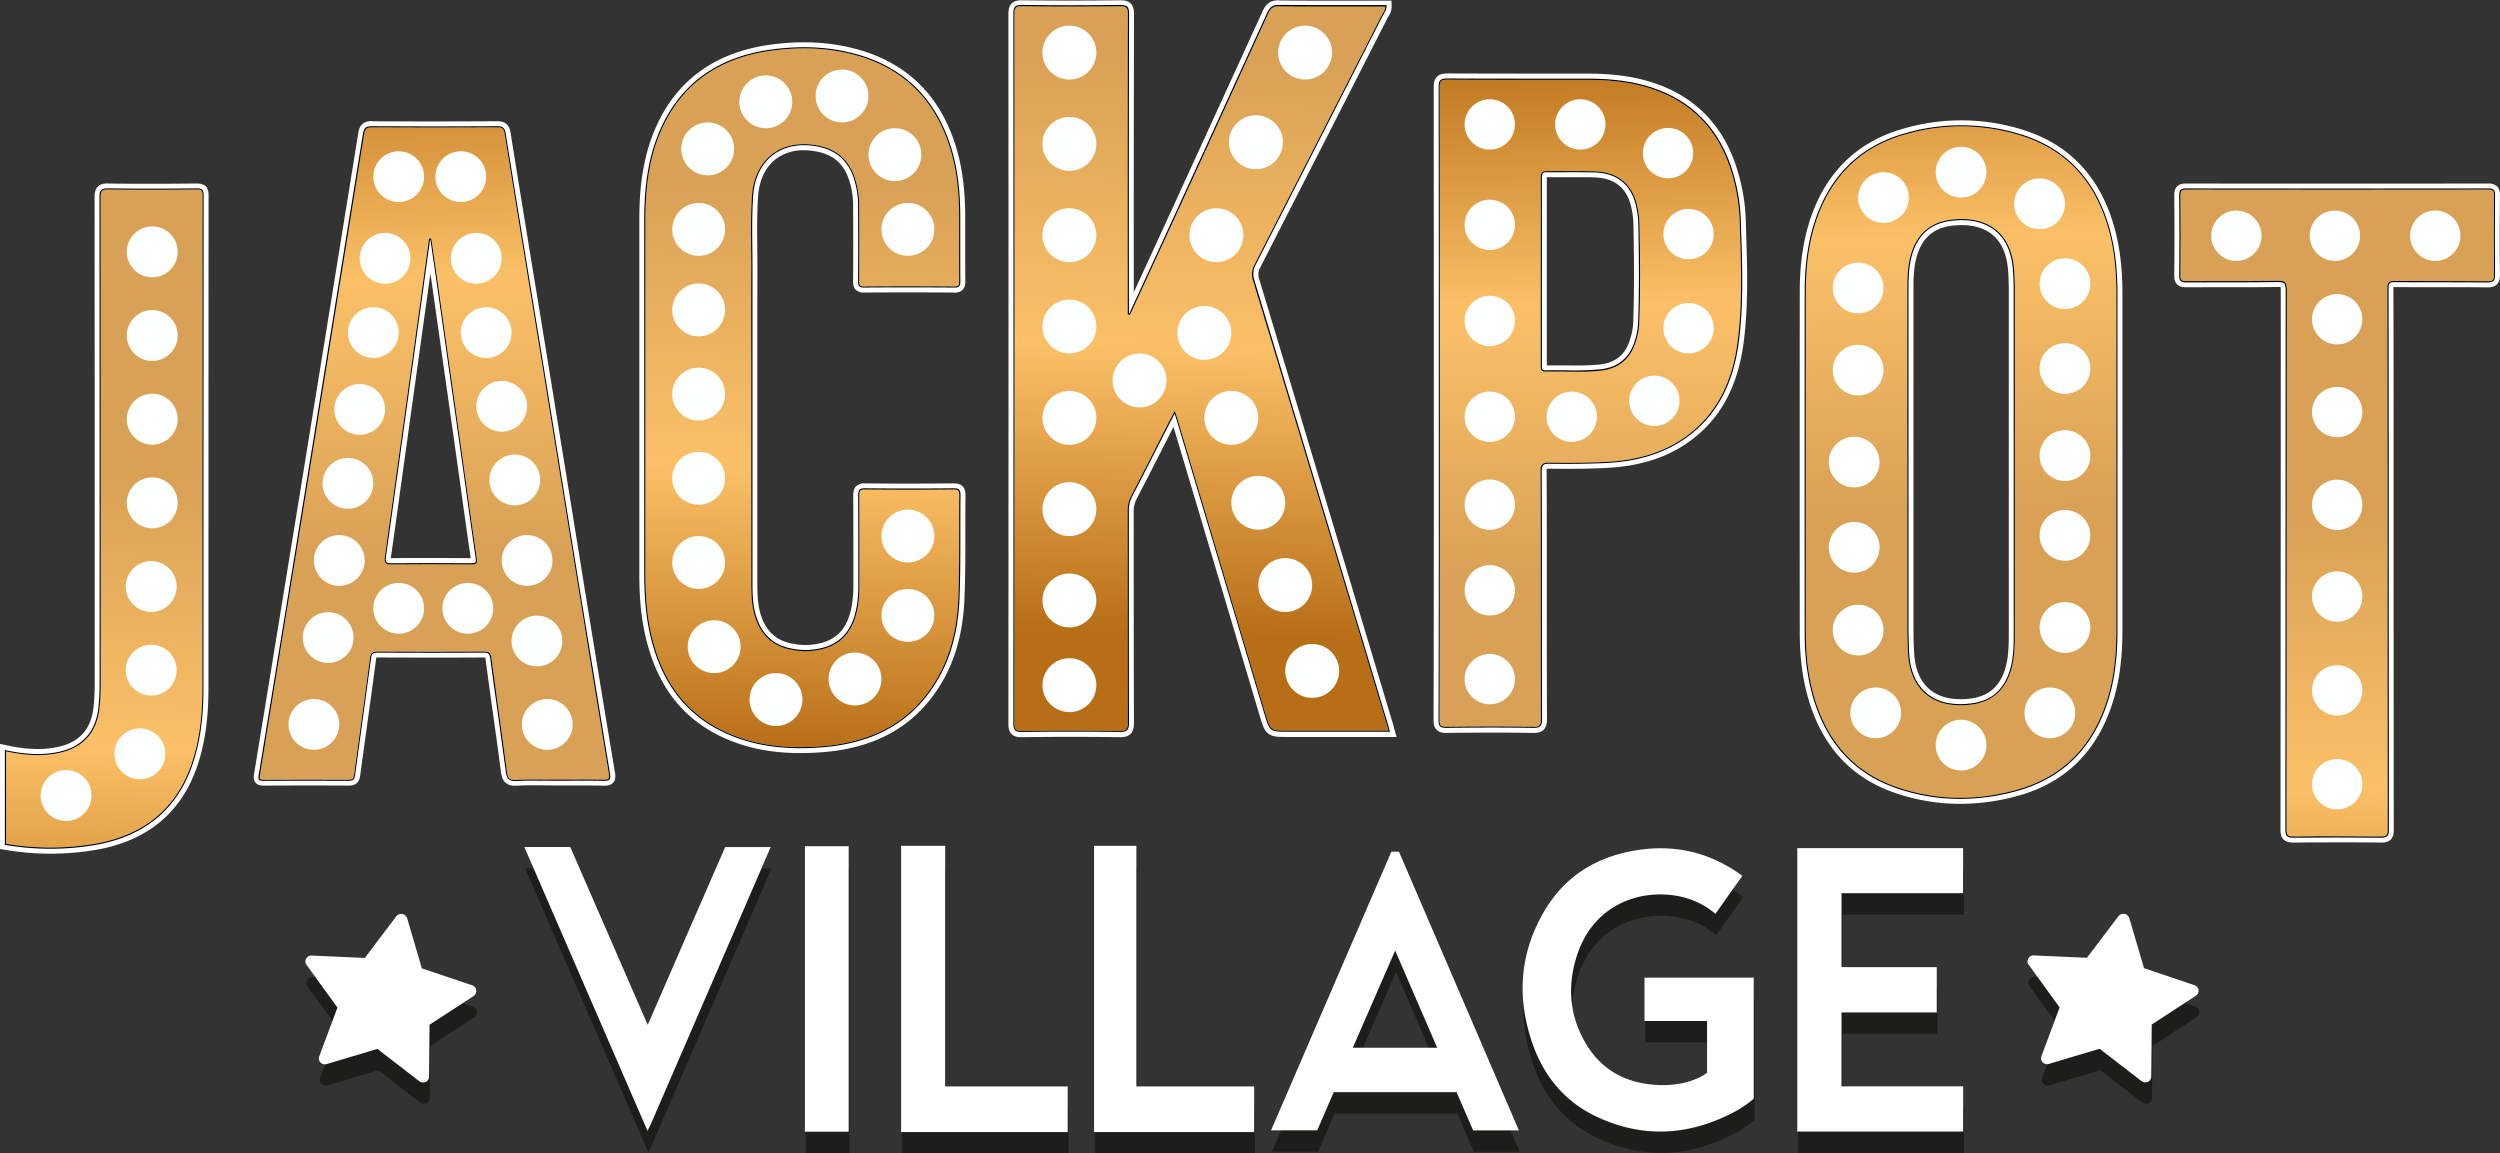 <svg id="Layer_1" data-name="Layer 1" xmlns="http://www.w3.org/2000/svg" xmlns:xlink="http://www.w3.org/1999/xlink" viewBox="0 0 1646.04 759.45"><rect x="0" y="0" width="1646.04" height="759.45" fill="#333333" stroke="none"/><defs><style>.cls-1{fill:url(#Безымянный_градиент);}.cls-2{fill:#fff;}.cls-3{fill:#fdffff;}.cls-4{fill:#1d1d1b;}.cls-5{fill:url(#Безымянный_градиент_4);}.cls-6{fill:url(#Безымянный_градиент_5);}.cls-7{fill:url(#Безымянный_градиент_3);}.cls-8{fill:url(#Безымянный_градиент_6);}.cls-9{fill:url(#Безымянный_градиент_2);}.cls-10{fill:url(#Безымянный_градиент_7);}</style><linearGradient id="Безымянный_градиент" x1="-383.14" y1="-400.38" x2="-374.27" y2="-763.82" gradientUnits="userSpaceOnUse"><stop offset="0" stop-color="#b76e16"/><stop offset="0.5" stop-color="#fbc067"/><stop offset="1" stop-color="#d9a156"/></linearGradient><linearGradient id="Безымянный_градиент_4" x1="-568.45" y1="2876.77" x2="-559.68" y2="2517.04" gradientTransform="matrix(1, 0, 0, -1, 395.2, 1804.97)" xlink:href="#Безымянный_градиент"/><linearGradient id="Безымянный_градиент_5" x1="75.59" y1="-579.63" x2="84.73" y2="-954.26" xlink:href="#Безымянный_градиент"/><linearGradient id="Безымянный_градиент_3" x1="340.28" y1="-655.69" x2="349.59" y2="-1037.48" xlink:href="#Безымянный_градиент"/><linearGradient id="Безымянный_градиент_6" x1="197.68" y1="2857.74" x2="206.38" y2="2500.89" gradientTransform="matrix(1, 0, 0, -1, 395.2, 1804.97)" xlink:href="#Безымянный_градиент"/><linearGradient id="Безымянный_градиент_2" x1="441.14" y1="2903.87" x2="449.9" y2="2544.32" gradientTransform="matrix(1, 0, 0, -1, 395.2, 1804.97)" xlink:href="#Безымянный_градиент"/><linearGradient id="Безымянный_градиент_7" x1="1078.73" y1="-377.98" x2="1087.43" y2="-734.73" xlink:href="#Безымянный_градиент"/></defs><path class="cls-1" d="M-413.6-515.38a178.38,178.38,0,0,1-29.6-2.49l-1.66-.28v-65l2.42.53a95.85,95.85,0,0,0,20.35,2.41,65.68,65.68,0,0,0,12.89-1.23c15.67-3.09,24.4-12.8,25.95-28.84.47-5,.72-10,.72-14.73,0-104.2,0-212.06-.08-320.6,0-2.05.19-4.13,1.57-5.5s3.34-1.5,5.29-1.5h.25c9,.12,18.12.17,27.82.17s19.63,0,30.38-.17c4.83,0,5.77,2.16,5.77,5.88-.09,110.48-.12,219.64-.08,324.45,0,19.8-2.28,35.77-7.16,50.26-10.07,29.92-31.72,48.1-64.36,54A178.46,178.46,0,0,1-413.6-515.38Z" transform="translate(446.86 1075.41)"/><path class="cls-2" d="M-375.75-950.64h.23c8.94.11,18.18.17,27.84.17s19.75-.06,30.4-.17c3.28,0,3.75.83,3.75,3.88-.09,107.76-.12,216.93-.08,324.45,0,19.57-2.24,35.34-7.05,49.62-9.82,29.17-30.95,46.91-62.82,52.7a175.5,175.5,0,0,1-30.13,2.61,175.51,175.51,0,0,1-29.25-2.46V-580.7a97.85,97.85,0,0,0,20.77,2.46,67.75,67.75,0,0,0,13.28-1.27c16.64-3.28,25.91-13.57,27.55-30.61.48-5,.73-10,.73-14.92,0-106.49,0-214.35-.08-320.6,0-2.17.29-3.39,1-4.07s1.79-.93,3.88-.93m0-4c-2.26,0-4.83.25-6.69,2.08s-2.17,4.56-2.17,6.92c.09,108.77.12,216.64.08,320.6,0,4.71-.24,9.6-.71,14.54-1.47,15.27-9.44,24.13-24.35,27.06a63.17,63.17,0,0,1-12.5,1.2A93.16,93.16,0,0,1-442-584.61l-4.85-1v69.2l3.33.56a180.09,180.09,0,0,0,29.92,2.52A180.15,180.15,0,0,0-382.8-516c33.43-6.07,55.6-24.7,65.93-55.36,4.95-14.71,7.26-30.88,7.26-50.9,0-105,0-214.13.08-324.45,0-3.67-.88-7.88-7.75-7.88-10.78.12-20.71.17-30.4.17s-18.78,0-27.79-.17Z" transform="translate(446.86 1075.41)"/><path d="M-312.78-946.76c0-3.26-.63-4.63-4.5-4.63-21.3.23-40.35.23-58.23,0-2.07,0-3.65.17-4.64,1.14s-1.21,2.19-1.21,4.61c.09,106.25.12,214.11.08,320.6,0,4.85-.25,9.85-.72,14.85-1.61,16.66-10.68,26.74-27,30-10.22,2-21.08,1.61-34.2-1.29l-.45-.1v62.42l.31.05a175.67,175.67,0,0,0,29.7,2.53,176.1,176.1,0,0,0,30.26-2.62c32.15-5.85,53.48-23.75,63.39-53.21,4.84-14.35,7.09-30.2,7.09-49.85C-312.9-729.83-312.87-839-312.78-946.76ZM-442.86-519.84V-580.7c13,2.83,23.84,3.21,34.05,1.19,16.64-3.28,25.91-13.57,27.55-30.61.48-5,.73-10,.73-14.92,0-106.49,0-214.35-.08-320.6,0-2.17.29-3.39,1-4.07s1.87-.95,4.11-.93c17.89.23,36.94.23,58.24,0,3.28,0,3.75.83,3.75,3.88-.09,107.76-.12,216.93-.08,324.45,0,19.57-2.24,35.34-7.05,49.62-9.82,29.17-30.95,46.91-62.82,52.7A175.13,175.13,0,0,1-442.86-519.84Z" transform="translate(446.86 1075.41)"/><circle class="cls-3" cx="100.23" cy="165.82" r="16.76"/><circle class="cls-3" cx="100.23" cy="220.91" r="16.76"/><circle class="cls-3" cx="100.23" cy="276" r="16.76"/><circle class="cls-3" cx="100.23" cy="331.08" r="16.76"/><circle class="cls-3" cx="99.56" cy="386.17" r="16.76"/><circle class="cls-3" cx="99.56" cy="441.26" r="16.76"/><circle class="cls-3" cx="92.08" cy="496.35" r="16.76"/><circle class="cls-3" cx="43.51" cy="523.8" r="16.76"/><path class="cls-4" d="M708.35-417.64v79.7a71.71,71.71,0,0,1-14.69,9.69c-29.26,14.84-59,16.21-88.85,2.11-21.19-10-35.09-27.17-42.53-49.29-10.12-30.06-7.82-59.27,8.56-86.65,13.21-22.07,33.21-34.61,58.26-39.1,24.64-4.41,47.57,0,68.47,14.16.84.58,1.68,1.19,2.51,1.78l.76.57-17.72,25a51.87,51.87,0,0,0-17.66-9.89c-24.72-8.09-61.77-.35-73.76,38.13-6.38,20.5-4.42,40.43,7.09,58.76,10,15.85,24.83,23.87,43.24,25.47,10.2.89,20.15-.08,29.61-4.31a25.21,25.21,0,0,0,6.05-3.6v-34H636.43v-28.53Z" transform="translate(446.86 1075.41)"/><polygon class="cls-4" points="1293.11 729.35 1293.11 759.11 1183.9 759.11 1183.9 572.51 1293.07 572.51 1293.07 602.16 1213.01 602.16 1213.01 650.85 1275.72 650.85 1275.72 680.68 1213 680.68 1213 729.35 1293.11 729.35"/><path class="cls-4" d="M474.76-500.59h-5q-39.62,91.74-79.2,183.5H421l10.87-25.15H512.7l10.9,25.18h30.14ZM444.37-371.48l27.91-64,27.66,64Z" transform="translate(446.86 1075.41)"/><path class="cls-4" d="M61.11-503.62Q21.81-412.7-17.41-322.1L-20-316.74c-26.21-60.39-54.78-126.19-81.1-186.9h30.23l51,117.13c17-39.24,34-78.11,51-117.08Z" transform="translate(446.86 1075.41)"/><polygon class="cls-4" points="703.51 729.4 703.51 759.45 593.86 759.45 593.86 571 622.86 571 622.86 729.4 703.51 729.4"/><rect class="cls-4" x="530.5" y="571.24" width="28.81" height="187.96"/><polygon class="cls-4" points="826.29 729.4 826.29 759.45 720.87 759.45 720.87 571 748.76 571 748.76 729.4 826.29 729.4"/><path class="cls-4" d="M-135.36-412.55l-33.2-11.2-9.71-33.08a4.24,4.24,0,0,0-3.15-2.7,4.15,4.15,0,0,0-3.94,1.47l-20.78,27.44-35-1.55a3.83,3.83,0,0,0-3.62,2.06,3.58,3.58,0,0,0,.21,4l20.43,28.15-12,32.15a3.69,3.69,0,0,0,.87,4,3.71,3.71,0,0,0,2.15,1.14,3.61,3.61,0,0,0,1.85-.07l33.43-10,27.64,21.31A4.42,4.42,0,0,0-166-349a3.88,3.88,0,0,0,2.16-3.49l.32-34.24,29.08-18.93a4,4,0,0,0,1.68-3.79A3.88,3.88,0,0,0-135.36-412.55Z" transform="translate(446.86 1075.41)"/><path class="cls-4" d="M998.53-412.67l-33.21-11.2-9.7-33.08a4.26,4.26,0,0,0-3.15-2.7,4.15,4.15,0,0,0-3.94,1.47l-20.78,27.44-35-1.55a3.85,3.85,0,0,0-3.62,2.06,3.62,3.62,0,0,0,.21,4L909.74-398l-12,32.15a3.73,3.73,0,0,0,.87,4,3.74,3.74,0,0,0,2.16,1.14,3.47,3.47,0,0,0,1.84-.08l33.44-10,27.64,21.31a4.4,4.4,0,0,0,4.21.48,3.89,3.89,0,0,0,2.17-3.49l.31-34.24,29.09-18.93a4,4,0,0,0,1.68-3.79A3.9,3.9,0,0,0,998.53-412.67Z" transform="translate(446.86 1075.41)"/><path class="cls-5" d="M-108-559.94c-5.68,0-6.62-3.54-7.14-7.49-1.67-12.76-3.48-25.73-5.23-38.28l-.16-1.2c-1.6-11.49-3.26-23.37-4.8-35.06-.31-2.34-.62-2.49-2.63-2.49h-.1c-11.64.06-23.51.09-35.27.09s-23.62,0-35.27-.09c-2.14,0-2.36.22-2.68,2.62-2,15.38-4.17,30.84-6.23,45.78q-2.16,15.57-4.28,31.15c-.46,3.4-2.07,4.85-5.4,4.85-9.33-.06-18.77-.09-28.12-.09s-18.79,0-28.06.09c-1.45,0-2.9-.15-3.8-1.2s-.79-2.56-.51-4.21c12-73.37,24.36-148.94,36.64-224.58,11.12-68.42,21.89-134.93,32-197.69.66-4.15,2.63-5.84,6.79-5.84h.22c13.62.08,27.5.13,41.26.13s27.65,0,41.28-.13c4.43,0,6.17,1.51,6.88,6,5.19,32.38,10.67,65.92,15.51,95.52q4.48,27.42,9,54.86C-79.62-784.69-72-737.5-64.78-693c7,43,14,85.41,20.69,126.22.35,2.15.55,4-.63,5.37S-47.49-560-48.87-560h-.73c-3.39-.1-7-.14-11.46-.14-2.94,0-5.86,0-8.74,0-2.49,0-5,0-7.46,0-3.3,0-6.61,0-9.91-.06-2.72,0-5.48-.07-8.25-.07-4.52,0-8.2.09-11.58.29Zm-57-146c8.68,0,17.95,0,28.34.13a4.48,4.48,0,0,0,1.76-.18h0a7.5,7.5,0,0,0-.1-1.67c-2.25-15.35-4.39-30.6-6.74-47.51q-1.71-12.33-3.45-24.65c-5.23-37-10.64-75.18-16.08-113.44-.65-4.55-1.32-9.11-2-13.65,0,0-.32-2.21-.38-2.58-1.58,11.59-3.22,23.47-4.9,35.44l-14,100.64q-1.23,8.91-2.47,17.83l-.28,2c-2.05,14.83-4.17,30.17-6.32,45.23-.24,1.64-.09,2.1,0,2.23s.29.31,1.9.31h.2C-181.67-705.9-173.65-705.94-165-705.94Z" transform="translate(446.86 1075.41)"/><path class="cls-2" d="M-202.26-991.58h.2c13.69.08,27.49.13,41.28.13s27.59,0,41.29-.13c3.42,0,4.34.8,4.9,4.3,5.1,31.85,10.39,64.21,15.51,95.52q4.48,27.42,9,54.86c7.83,48.16,15.7,96.69,23.38,144.24C-60-650.93-53-608.45-46.06-566.43c.31,1.89.39,3.1-.15,3.71s-1.24.67-2.65.67h-.66c-3.83-.11-7.7-.14-11.55-.14-2.94,0-5.86,0-8.74,0-2.49,0-5,0-7.46,0q-4.94,0-9.87-.06c-2.73,0-5.5-.07-8.29-.07-3.89,0-7.81.07-11.68.29l-.9,0c-4,0-4.64-1.84-5.15-5.75-1.68-12.79-3.49-25.79-5.24-38.36-1.65-11.85-3.36-24.11-4.95-36.18-.43-3.23-1.51-4.23-4.62-4.23h-.1c-11.7.06-23.49.09-35.27.09s-23.56,0-35.26-.09c-3.5,0-4.27,1.34-4.67,4.36-2,15.26-4.16,30.77-6.23,45.77q-2.16,15.57-4.28,31.15c-.33,2.44-1.09,3.12-3.42,3.12h-.05c-9.31-.06-18.69-.09-28.07-.09s-18.76,0-28.07.09c-1.28,0-2-.16-2.27-.5s-.29-1.21-.06-2.58c12.21-74.43,24.54-150,36.65-224.59,10.64-65.47,21.41-132,32-197.69.51-3.2,1.62-4.16,4.81-4.16m12.62,287.77h.2c7.72-.09,15.77-.13,24.47-.13s18,0,28.33.13c1.56,0,2.65-.14,3.25-.84s.65-1.57.4-3.3c-2.32-15.81-4.57-31.92-6.74-47.5q-1.71-12.33-3.45-24.65c-5.28-37.42-10.69-75.58-16.08-113.44q-1-6.84-2-13.66-.8-5.46-1.58-10.9l0-.32-1.54.08,0,.3c-1.95,14.39-4,29.1-6,43.71q-7,50.33-14,100.65-1.23,8.91-2.47,17.82c-2.14,15.48-4.35,31.49-6.6,47.23-.24,1.68-.24,3,.5,3.82.61.69,1.67,1,3.41,1m-12.62-291.77h0c-5.16,0-7.94,2.39-8.76,7.53-10.11,62.71-20.88,129.22-32,197.68-12.3,75.76-24.63,151.32-36.65,224.58-.26,1.55-.66,3.92,1,5.82s4.21,1.91,5.32,1.91c9.29-.06,18.72-.09,28.07-.09s18.78,0,28,.09h.08c4.37,0,6.79-2.16,7.38-6.59,1.27-9.34,2.63-19.23,4.28-31.13,2.07-15,4.2-30.46,6.23-45.8a7.59,7.59,0,0,1,.15-.86l.56,0c11.63.06,23.5.09,35.26.09s23.64,0,35.29-.09h.08l.52,0a6.63,6.63,0,0,1,.13.74c1.55,11.71,3.2,23.62,4.81,35.13l.15,1.07v0c1.75,12.55,3.56,25.52,5.23,38.28.39,3,1.21,9.23,9.12,9.23.36,0,.74,0,1.13,0,3.34-.19,7-.28,11.45-.28,2.8,0,5.57,0,8.24.07,3.18,0,6.43.06,9.92.06,2.5,0,5,0,7.49,0,2.87,0,5.78,0,8.71,0,4.41,0,8,0,11.43.14h.78c1.65,0,4-.21,5.64-2,1.9-2.15,1.42-5.07,1.1-7C-48.87-608-55.83-650.44-62.8-693.3-70-738-77.67-785.15-86.18-837.54q-4.45-27.44-9-54.87c-4.84-29.61-10.33-63.17-15.5-95.5-.87-5.45-3.44-7.67-8.85-7.67-13.65.08-27.54.13-41.29.13s-27.63,0-41.26-.13Zm12.63,287.77c0-.08,0-.16,0-.25,2.16-15.11,4.28-30.49,6.34-45.36l.26-1.89q1.25-8.91,2.47-17.82l7-50.28q3.5-25.19,7-50.37,1.51-10.77,3-21.45l.33,2.25c5.48,38.54,10.89,76.71,16.08,113.44q1.74,12.31,3.45,24.64c2.33,16.73,4.44,31.83,6.67,47.09-10.2-.09-19.36-.13-27.95-.13s-16.71,0-24.52.13Z" transform="translate(446.86 1075.41)"/><path d="M-45.32-566.55c-6.94-42-13.9-84.5-20.69-126.23C-73.69-740.33-81.56-788.86-89.39-837q-4.45-27.43-9-54.87c-5.11-31.3-10.41-63.66-15.51-95.51-.62-3.87-1.83-4.93-5.64-4.93-27.4.17-55.17.17-82.57,0-3.8,0-5.17,1.13-5.76,4.79-10.58,65.71-21.35,132.22-32,197.69-12.1,74.59-24.43,150.15-36.64,224.59-.23,1.39-.36,2.5.22,3.19s1.29.76,2.85.76c18.63-.12,37.52-.12,56.14,0,2.8,0,3.84-.93,4.21-3.77q2.11-15.58,4.28-31.15c2.07-15,4.21-30.51,6.24-45.78.37-2.82,1-3.7,3.92-3.7,23.4.12,47.14.12,70.54,0,2.8,0,3.58.68,4,3.58,1.6,12.07,3.31,24.33,5,36.19,1.75,12.56,3.55,25.56,5.24,38.35.5,3.83,1.21,6.4,6,6.4l.88,0c6.62-.38,13.38-.3,19.92-.22,5.79.07,11.56.07,17.34,0,6.65-.05,13.53-.09,20.26.1,2.1.08,3.26-.19,3.9-.91S-45-564.39-45.32-566.55Zm-.89,3.83c-.47.53-1.49.73-3.31.66-6.76-.19-13.64-.15-20.29-.1-5.77,0-11.55,0-17.33,0-6.55-.08-13.33-.16-20,.22-4.76.28-5.5-1.53-6-5.72-1.68-12.79-3.49-25.79-5.24-38.36-1.65-11.85-3.36-24.11-4.95-36.18-.43-3.23-1.51-4.23-4.62-4.23h-.1c-23.4.12-47.13.12-70.53,0-3.5,0-4.27,1.34-4.67,4.36-2,15.26-4.16,30.77-6.23,45.77q-2.16,15.57-4.28,31.15c-.33,2.46-1.1,3.13-3.47,3.12-18.62-.12-37.51-.12-56.14,0-1.28,0-2-.16-2.27-.5s-.29-1.21-.06-2.58c12.21-74.43,24.54-150,36.65-224.59,10.64-65.47,21.41-132,32-197.69.52-3.26,1.67-4.2,5-4.16,27.39.17,55.18.17,82.57,0,3.42,0,4.34.8,4.9,4.3,5.1,31.85,10.39,64.21,15.51,95.52q4.48,27.42,9,54.86c7.83,48.16,15.7,96.69,23.38,144.24C-60-650.93-53-608.45-46.06-566.43-45.75-564.54-45.67-563.33-46.21-562.72Z" transform="translate(446.86 1075.41)"/><path d="M-133-707.95c-2.32-15.81-4.57-31.92-6.74-47.5q-1.71-12.33-3.45-24.65c-5.28-37.42-10.69-75.58-16.08-113.44q-1-6.84-2-13.66-.8-5.46-1.58-10.9l0-.32-1.54.08,0,.3c-1.95,14.39-4,29.1-6,43.71q-7,50.33-14,100.65-1.23,8.91-2.47,17.82c-2.14,15.48-4.35,31.49-6.6,47.23-.24,1.68-.24,3,.5,3.82.61.69,1.67,1,3.41,1h.2c15.44-.17,32.22-.17,52.8,0,1.56,0,2.65-.14,3.25-.84S-132.74-706.22-133-707.95Zm-3.65,3.39c-20.58-.17-37.36-.17-52.81,0-1.62,0-2.57-.22-3-.75s-.56-1.47-.32-3.22c2.25-15.73,4.46-31.74,6.61-47.23q1.23-8.91,2.47-17.81l14-100.66c2-14.51,4.06-29.11,6-43.4l.23,0q.76,5.28,1.54,10.55,1,6.83,2,13.67c5.39,37.85,10.8,76,16.08,113.43q1.74,12.33,3.45,24.66c2.17,15.58,4.41,31.69,6.73,47.5.22,1.47.15,2.28-.21,2.7S-135.33-704.56-136.64-704.56Z" transform="translate(446.86 1075.41)"/><circle class="cls-3" cx="262.51" cy="116.32" r="16.72"/><circle class="cls-3" cx="303.39" cy="116.32" r="16.72"/><circle class="cls-3" cx="253.55" cy="170.07" r="16.72"/><circle class="cls-3" cx="313.62" cy="170.07" r="16.72"/><circle class="cls-3" cx="320.1" cy="219.01" r="16.72"/><circle class="cls-3" cx="-201.06" cy="-856.41" r="16.72" transform="translate(1123.35 157.72) rotate(-80.78)"/><circle class="cls-3" cx="330.34" cy="267.5" r="16.72"/><circle class="cls-3" cx="338.95" cy="316" r="16.72"/><circle class="cls-3" cx="347.05" cy="369.02" r="16.72"/><circle class="cls-3" cx="353.53" cy="422.03" r="16.72"/><circle class="cls-3" cx="360.33" cy="476.96" r="16.72"/><circle class="cls-3" cx="236.83" cy="269.55" r="16.72"/><circle class="cls-3" cx="229.08" cy="318.26" r="16.72"/><circle class="cls-3" cx="223.38" cy="369.02" r="16.72"/><circle class="cls-3" cx="216.07" cy="419.77" r="16.72"/><circle class="cls-3" cx="206.67" cy="476.96" r="16.72"/><circle class="cls-3" cx="262.51" cy="400.52" r="16.72"/><circle class="cls-3" cx="308.02" cy="400.52" r="16.72"/><path class="cls-6" d="M80.26-581.53c-14.68,0-27.61-1.94-39.54-5.93-33.83-11.33-54-35.55-61.6-74-2.08-10.42-3-21.89-3-36.1V-931.07c0-24.22,3.39-43.18,10.69-59.66C.24-1021.2,25.06-1039.12,60.53-1044a161.28,161.28,0,0,1,22-1.58,128.7,128.7,0,0,1,33.58,4.3c33.07,8.8,54.89,30.43,64.88,64.28,3.72,12.65,5.51,26.43,5.61,43.39,0,7.07,0,14.25,0,21.19,0,7.31,0,14.87.05,22.31a5.54,5.54,0,0,1-1.21,4.1,5.24,5.24,0,0,1-3.82,1.2h-.12c-11.6-.08-22-.11-31.77-.11s-18.83,0-27.7.11a5.59,5.59,0,0,1-4.07-1.25c-1.2-1.22-1.18-3-1.17-4.44.1-15.93.1-32.06,0-48a56.85,56.85,0,0,0-3.43-21C109.69-969.07,103-974.9,93-977.24a46.14,46.14,0,0,0-10.56-1.28,32.09,32.09,0,0,0-19.27,5.9C55.62-967,51-957.6,50.27-946.1s-.63,23.28-.52,34.66v.21c0,4.65.1,9.93.08,15-.07,17.77-.06,35.86-.05,53.36v5.47q0,12.09,0,24.17v121.5c0,7.49.18,14.79,2.39,21.75,3.6,11.35,11,18.17,22.07,20.28a43.63,43.63,0,0,0,9.17,1,43.92,43.92,0,0,0,12.33-1.77c11.3-3.52,17.94-12.08,20.27-26.16a81.35,81.35,0,0,0,1-13.65c0-19.36,0-39.36-.08-59,0-1.59.1-3.37,1.3-4.57a5.82,5.82,0,0,1,4.22-1.3h.11c9.66.09,19.5.14,29.25.14s19.57,0,29.23-.14c1.47,0,3.29.15,4.48,1.36s1.3,2.92,1.28,4.48c-.09,8.18-.09,16.37-.08,24.06,0,13.46,0,28.72-.55,43.47-1,26.65-8.23,48.11-22.05,65.59C147.81-595.52,124.77-584.35,93.7-582,89.08-581.7,84.56-581.53,80.26-581.53Z" transform="translate(446.86 1075.41)"/><path class="cls-2" d="M82.58-1043.57a127.4,127.4,0,0,1,33.07,4.23c32.35,8.61,53.7,29.78,63.47,62.92,3.67,12.45,5.43,26.06,5.53,42.83,0,7.07,0,14.25,0,21.18,0,7.32,0,14.88.05,22.32,0,1.47-.18,2.24-.62,2.68a3.35,3.35,0,0,1-2.41.61h-.1c-11.51-.08-22-.11-31.79-.11s-18.92,0-27.71.11a3.74,3.74,0,0,1-2.64-.66c-.56-.57-.6-1.61-.59-3,.1-15.93.1-32.08,0-48a58.68,58.68,0,0,0-3.55-21.71c-4-10.28-11.19-16.5-21.86-19a48.24,48.24,0,0,0-11-1.33A34,34,0,0,0,62-974.23c-8,6-12.92,15.91-13.72,28-.77,11.66-.64,23.54-.52,35,.05,4.92.1,10,.08,15-.07,19.62-.05,39.56,0,58.84q0,12.09,0,24.17v121.5c0,7.65.19,15.12,2.49,22.36,3.83,12.1,11.77,19.38,23.6,21.64a45.74,45.74,0,0,0,9.54,1,45.88,45.88,0,0,0,12.9-1.85c12.11-3.77,19.21-12.85,21.68-27.75a84.36,84.36,0,0,0,1-14c0-19.34,0-39.33-.08-59,0-1.47.13-2.56.72-3.15a4,4,0,0,1,2.8-.71h.1c9.71.09,19.48.14,29.26.14s19.54,0,29.25-.14c1.58,0,2.52.24,3,.76s.73,1.44.71,3.06c-.09,8-.09,16.19-.08,24.08,0,14.23,0,28.94-.55,43.39-1,26.21-8.07,47.29-21.62,64.43C146.61-597.22,124-586.3,93.55-584q-6.87.51-13.29.51c-14.43,0-27.24-1.93-38.9-5.83-33.09-11.08-52.81-34.79-60.28-72.51-2-10.3-3-21.65-3-35.71V-931.07c0-23.95,3.35-42.65,10.52-58.85,13.17-29.79,37.46-47.32,72.2-52.09a158.8,158.8,0,0,1,21.78-1.56m0-4a163.78,163.78,0,0,0-22.33,1.6c-36.2,5-61.54,23.28-75.31,54.43-7.41,16.74-10.86,36-10.86,60.47v233.49c0,14.35,1,25.94,3.07,36.49,7.78,39.24,28.36,63.94,62.94,75.52,12.13,4.06,25.27,6,40.17,6,4.35,0,8.92-.18,13.58-.52,31.67-2.35,55.18-13.77,71.86-34.9,14.09-17.83,21.44-39.66,22.47-66.76.58-14.79.57-30.06.56-43.54,0-7.69,0-15.88.08-24,0-1.86-.17-4.22-1.88-5.93s-4.16-1.93-5.86-1.93c-9.69.09-19.52.14-29.25.14s-19.57,0-29.22-.14h-.14a7.75,7.75,0,0,0-5.6,1.85c-1.69,1.69-1.92,3.89-1.92,6,.08,19.68.08,39.67.08,59v0a81,81,0,0,1-1,13.34c-2.22,13.4-8.22,21.21-18.88,24.54a42,42,0,0,1-11.74,1.68,41.46,41.46,0,0,1-8.7-.92h-.09c-10.42-2-17.14-8.18-20.54-18.92-2.13-6.69-2.3-13.82-2.3-21.15v-121.5q0-12.09,0-24.18V-843c0-17.45,0-35.49.05-53.21,0-5.15,0-10.41-.08-15.06v-.22c-.11-11.34-.24-23.06.52-34.5.72-10.9,5-19.8,12.11-25a30.12,30.12,0,0,1,18.08-5.5,44.35,44.35,0,0,1,10.1,1.22c9.41,2.22,15.46,7.47,19,16.54a54.66,54.66,0,0,1,3.29,20.19v.12c.1,15.9.1,32,0,47.94,0,1.62,0,4.06,1.73,5.85a7.51,7.51,0,0,0,5.5,1.86c8.89-.08,17.95-.11,27.71-.11s20.15,0,31.76.11h.12a7.15,7.15,0,0,0,5.25-1.78,7.4,7.4,0,0,0,1.79-5.51c-.05-7.45-.05-15-.05-22.32,0-6.94,0-14.12,0-21.21-.11-17.14-1.91-31.1-5.7-43.93-10.19-34.57-32.49-56.66-66.27-65.66a131,131,0,0,0-34.1-4.36Z" transform="translate(446.86 1075.41)"/><path d="M185.56-749.32c0-1.86-.24-2.91-.92-3.6s-1.75-1-3.58-1c-19.4.19-39.08.19-58.49,0-1.73,0-2.78.27-3.44.92s-.94,2-.94,3.69c.08,19.67.08,39.66.08,59a82.77,82.77,0,0,1-1,13.89c-2.42,14.59-9.35,23.48-21.16,27.15a45.08,45.08,0,0,1-22.07.83c-11.55-2.21-19.3-9.32-23-21.14-2.27-7.14-2.46-14.54-2.46-22.13v-121.5q0-12.09,0-24.17c0-19.28,0-39.22,0-58.84,0-5,0-10.1-.08-15-.12-11.47-.25-23.33.52-35,.79-12,5.43-21.53,13.42-27.44s19-7.64,30.86-4.84c10.41,2.45,17.39,8.52,21.33,18.55a57.9,57.9,0,0,1,3.5,21.43c.1,15.92.1,32.07,0,48,0,1.6,0,2.78.81,3.56.61.61,1.59.88,3.17.88,17.59-.15,36.49-.15,59.5,0a4.17,4.17,0,0,0,3-.82c.7-.7.84-1.79.84-3.23-.05-7.44-.05-15-.05-22.31,0-6.94,0-14.11,0-21.19-.1-16.84-1.87-30.51-5.56-43-9.85-33.41-31.38-54.75-64-63.43-17.12-4.57-35.16-5.45-55.15-2.69-35,4.81-59.5,22.48-72.78,52.53-7.22,16.3-10.59,35.09-10.59,59.15v233.49c0,14.11,1,25.51,3,35.86,7.53,38,27.41,61.9,60.78,73.07,11.74,3.93,24.63,5.87,39.14,5.87q6.45,0,13.35-.51c30.7-2.27,53.45-13.29,69.54-33.67,13.65-17.27,20.77-38.49,21.78-64.87.56-14.47.56-29.19.55-43.42C185.47-733.14,185.47-741.3,185.56-749.32ZM93.55-584c-20,1.48-37.07-.26-52.19-5.32-33.09-11.08-52.81-34.79-60.28-72.51-2-10.3-3-21.65-3-35.71V-931.07c0-23.95,3.35-42.65,10.52-58.85,13.17-29.79,37.46-47.32,72.2-52.09a158.8,158.8,0,0,1,21.78-1.56,127.4,127.4,0,0,1,33.07,4.23c32.35,8.61,53.7,29.78,63.47,62.92,3.67,12.45,5.43,26.06,5.53,42.83,0,7.07,0,14.25,0,21.18,0,7.32,0,14.88.05,22.32,0,1.47-.18,2.24-.62,2.68a3.45,3.45,0,0,1-2.51.61c-23-.15-41.92-.15-59.5,0a3.74,3.74,0,0,1-2.64-.66c-.56-.57-.6-1.61-.59-3,.1-15.93.1-32.08,0-48a58.68,58.68,0,0,0-3.55-21.71c-4-10.28-11.19-16.5-21.86-19-12.11-2.85-23.29-1.09-31.48,5s-12.92,15.91-13.72,28c-.77,11.66-.64,23.54-.52,35,.05,4.92.1,10,.08,15-.07,19.62-.05,39.56,0,58.84q0,12.09,0,24.17v121.5c0,7.65.19,15.12,2.49,22.36,3.83,12.1,11.77,19.38,23.6,21.64a45.85,45.85,0,0,0,22.44-.84c12.11-3.77,19.21-12.85,21.68-27.75a84.36,84.36,0,0,0,1-14c0-19.34,0-39.33-.08-59,0-1.47.13-2.56.72-3.15a4.08,4.08,0,0,1,2.9-.71c19.42.19,39.1.19,58.51,0,1.58,0,2.52.24,3,.76s.73,1.44.71,3.06c-.09,8-.09,16.19-.08,24.08,0,14.23,0,28.94-.55,43.39-1,26.21-8.07,47.29-21.62,64.43C146.61-597.22,124-586.3,93.55-584Z" transform="translate(446.86 1075.41)"/><circle class="cls-3" cx="597.77" cy="151.04" r="17.41"/><circle class="cls-3" cx="589.22" cy="101.82" r="17.41"/><circle class="cls-3" cx="554.4" cy="63.2" r="17.41"/><circle class="cls-3" cx="57.36" cy="-1008.41" r="17.41" transform="translate(1472.48 354.51) rotate(-76.72)"/><circle class="cls-3" cx="465.96" cy="98.03" r="17.41"/><circle class="cls-3" cx="460" cy="151.04" r="17.41"/><circle class="cls-3" cx="460" cy="204.05" r="17.41"/><circle class="cls-3" cx="460" cy="259.49" r="17.41"/><circle class="cls-3" cx="460" cy="314.92" r="17.41"/><circle class="cls-3" cx="460" cy="370.35" r="17.41"/><circle class="cls-3" cx="470.21" cy="425.79" r="17.41"/><circle class="cls-3" cx="64.06" cy="-614.8" r="17.41" transform="translate(1107.52 622.32) rotate(-80.78)"/><circle class="cls-3" cx="562.94" cy="447.05" r="17.41"/><circle class="cls-3" cx="597.77" cy="405.18" r="17.41"/><circle class="cls-3" cx="597.77" cy="352.94" r="17.41"/><path class="cls-7" d="M290.29-592.23c-10.14-.13-21-.2-32.22-.2s-22.09.07-32.24.2h-.22c-1.64,0-3.69-.17-5-1.47s-1.51-3.09-1.51-5.46c.1-154.93.1-312.05,0-467,0-2.12.12-4.31,1.56-5.73s3.43-1.52,5.07-1.52h.4c10.31.14,20.54.2,31.29.2s21.58-.06,33.15-.2c2.49,0,4.39.27,5.67,1.56s1.57,3.57,1.56,5.52c-.17,64.43-.21,129-.11,191.91v.32l2.89-6.27q8.31-18,16.64-36.11c24.25-52.86,47.53-103.72,69.2-151.18,1.88-4.15,4.31-5.77,8.65-5.77h.26c10,.09,20.75.13,34.87.13h17.13l18,0h1.94l.06,1.94a9.92,9.92,0,0,1-1.88,5.55c-.33.53-.58,1-.77,1.33-28.11,55.21-56.22,110.3-83.55,163.73l-.05.09a11.31,11.31,0,0,0-1,9.18C410-792.56,439.55-694.29,468-599.38c.25.8.48,1.64.72,2.55l.26,1c.08.3.16.62.25,1l.72,2.54H400.89c-12.17,0-12.94-.58-16.45-12.38l-2.82-9.45q-27.45-92-54.91-184c-.15-.51-.31-1-.48-1.55l0,.08c-1,1.83-1.84,3.47-2.68,5.12l-4.72,9.26-2.39,4.69c-5.86,11.53-11.16,21.93-16.63,32.41a19.33,19.33,0,0,0-2.19,9.4q0,25.68,0,51.29v.73c0,28.57,0,58.12.13,87.15,0,2.54-.28,4.51-1.65,5.85s-3.43,1.56-5.45,1.56Z" transform="translate(446.86 1075.41)"/><path class="cls-2" d="M395.06-1071.41h.24c11.56.11,23.25.13,34.82.13h17.21l18,0a8,8,0,0,1-1.6,4.47c-.29.46-.58.95-.83,1.44-27.8,54.6-55.91,109.69-83.55,163.73a13.32,13.32,0,0,0-1.14,10.8C407.47-794,437-695.75,466.09-598.81c.31,1,.57,2,.87,3.13.11.42.22.86.35,1.32H400.89c-11.27,0-11.27,0-14.53-10.95Q357.5-702,328.63-798.79c-.28-1-.59-1.89-1-3.09-.21-.63-.45-1.33-.71-2.15l-.28-.85-.41.79c-.65,1.25-1.26,2.39-1.83,3.47-1,1.83-1.84,3.48-2.69,5.14q-3.57,7-7.11,14c-5.41,10.64-11,21.64-16.62,32.4a21.39,21.39,0,0,0-2.42,10.37q0,25.6,0,51.24c0,28.81,0,58.61.13,87.89,0,2.41-.3,3.68-1.05,4.42s-1.9,1-4.05,1h-.33c-10.7-.14-21.47-.2-32.25-.2s-21.56.06-32.26.2h-.2c-1.86,0-3-.27-3.6-.89s-.92-1.79-.92-4c.1-154.93.1-312.05,0-467,0-2.07.16-3.51,1-4.31.65-.64,1.78-.94,3.66-.94h.36c10.23.13,20.62.2,31.33.2s21.71-.07,33.18-.2c2.34,0,3.53.27,4.22,1s1,1.92,1,4.1c-.17,63.71-.21,128.28-.11,191.92v5.88l1.56.19.11-.25q10.83-23.5,21.68-47c23-50,46.24-100.9,69.2-151.19,1.56-3.45,3.25-4.6,6.83-4.6m0-4c-5.13,0-8.26,2.08-10.47,6.94-21.54,47.17-44.82,98-69.2,151.18l-15.73,34.12c-.08-60.16,0-121.72.13-183.14,0-2.35-.24-5-2.15-6.94s-4.49-2.14-7.05-2.14c-11.61.14-22.45.2-33.18.2s-21-.06-31.28-.2h-.41c-1.87,0-4.57.21-6.47,2.09s-2.16,4.73-2.16,7.16c.1,154.93.1,312.05,0,467,0,2.48.25,5,2.09,6.87s4.41,2.06,6.43,2.06h.24c10.14-.13,21-.2,32.22-.2s22.07.07,32.19.2h.39c2.33,0,5-.25,6.88-2.15s2.22-4.62,2.22-7.25c-.11-29.19-.12-58.88-.13-87.6v-.29q0-25.63,0-51.25v-.08a17.35,17.35,0,0,1,2-8.43c5.46-10.47,10.77-20.88,16.64-32.44l2.36-4.63q2.37-4.65,4.75-9.31l.44-.86q28.41,95.21,56.79,190.35c1.82,6.11,2.82,9.47,5.69,11.64s6.36,2.17,12.68,2.17h71.7l-1.43-5.09q-.14-.46-.24-.9l-.09-.34-.17-.64c-.25-.92-.48-1.79-.76-2.68-28.45-94.92-58-193.19-87.83-292l0,0v0a9.29,9.29,0,0,1,.8-7.55l.05-.09.05-.1c27.2-53.18,55.31-108.26,83.55-163.74.17-.32.38-.69.65-1.12l0,0v0a11.67,11.67,0,0,0,2.19-6.66l-.11-3.89h-3.89l-18,0h-17.2c-14.08,0-24.8,0-34.79-.13Z" transform="translate(446.86 1075.41)"/><path d="M468.16-594.09c-.17-.62-.33-1.22-.48-1.78-.29-1.13-.56-2.15-.87-3.16C437.74-696,408.19-794.22,379-891.1A12.57,12.57,0,0,1,380-901.31c27.65-54.05,55.76-109.15,83.55-163.75.24-.46.52-.91.81-1.39.93-1.52,1.89-3.09,1.69-5.27l0-.34h-.34l-18.39,0c-17.05,0-34.69,0-52-.12-4.07,0-6,1.23-7.76,5-23,50.29-46.25,101.16-69.2,151.19q-10.8,23.4-21.56,46.79l-.36,0v-5.22c-.1-63.64-.06-128.21.11-191.92,0-2.43-.34-3.77-1.19-4.63s-2.62-1.19-4.77-1.19c-22.93.27-44,.27-64.49,0-2.34,0-3.7.31-4.56,1.15-1,1-1.19,2.59-1.19,4.85.1,154.94.1,312.05,0,467,0,2.06.19,3.63,1.15,4.57.81.8,2.1,1.14,4.33,1.11,21.4-.27,43.1-.27,64.49,0h.34c2.38,0,3.72-.35,4.58-1.2s1.27-2.32,1.27-5c-.11-29.28-.12-59.08-.13-87.9q0-25.62,0-51.24a20.66,20.66,0,0,1,2.33-10c5.62-10.76,11.22-21.76,16.63-32.4q3.56-7,7.11-13.95c.84-1.65,1.71-3.3,2.68-5.13l1.42-2.68c.16.47.3.9.43,1.31.4,1.19.71,2.12,1,3.06q28.88,96.75,57.74,193.51c3.38,11.35,3.52,11.46,15.24,11.46h67.4Zm-67.27-.27c-11.27,0-11.27,0-14.53-10.95Q357.5-702,328.63-798.79c-.28-1-.59-1.89-1-3.09-.21-.63-.45-1.33-.71-2.15l-.28-.85-.41.79c-.65,1.25-1.26,2.39-1.83,3.47-1,1.83-1.84,3.48-2.69,5.14q-3.57,7-7.11,14c-5.41,10.64-11,21.64-16.62,32.4a21.39,21.39,0,0,0-2.42,10.37q0,25.6,0,51.24c0,28.81,0,58.61.13,87.89,0,2.41-.3,3.68-1.05,4.42s-2,1-4.38,1c-10.7-.14-21.47-.2-32.25-.2s-21.56.06-32.26.2c-2,0-3.15-.25-3.8-.89s-.92-1.79-.92-4c.1-154.93.1-312.05,0-467,0-2.07.16-3.51,1-4.31s1.92-1,4-.94c20.47.27,41.57.27,64.51,0,2.34,0,3.53.27,4.22,1s1,1.92,1,4.1c-.17,63.71-.21,128.28-.11,191.92v5.88l1.56.19.11-.25q10.83-23.5,21.68-47c23-50,46.24-100.9,69.2-151.19,1.6-3.52,3.32-4.65,7.07-4.6,17.34.16,35,.14,52,.12l18,0a8,8,0,0,1-1.6,4.47c-.29.46-.58.95-.83,1.44-27.8,54.6-55.91,109.69-83.55,163.73a13.32,13.32,0,0,0-1.14,10.8C407.47-794,437-695.75,466.09-598.81c.31,1,.57,2,.87,3.13.11.42.22.86.35,1.32Z" transform="translate(446.86 1075.41)"/><circle class="cls-3" cx="704.11" cy="34.63" r="17.75"/><circle class="cls-3" cx="704.11" cy="94.75" r="17.75"/><circle class="cls-3" cx="704.11" cy="154.86" r="17.75"/><circle class="cls-3" cx="704.11" cy="214.98" r="17.75"/><circle class="cls-3" cx="704.11" cy="275.1" r="17.75"/><circle class="cls-3" cx="704.11" cy="335.21" r="17.75"/><circle class="cls-3" cx="704.11" cy="395.33" r="17.75"/><circle class="cls-3" cx="704.11" cy="451.13" r="17.75"/><circle class="cls-3" cx="859.29" cy="34.63" r="17.75"/><circle class="cls-3" cx="826.92" cy="93.67" r="17.75"/><circle class="cls-3" cx="800.91" cy="154.86" r="17.75"/><circle class="cls-3" cx="792.96" cy="219.19" r="17.75"/><circle class="cls-3" cx="810.71" cy="275.1" r="17.75"/><circle class="cls-3" cx="828.47" cy="331.01" r="17.75"/><circle class="cls-3" cx="846.22" cy="385.21" r="17.75"/><circle class="cls-3" cx="863.97" cy="441.74" r="17.75"/><circle class="cls-3" cx="750.29" cy="250.48" r="17.75"/><path class="cls-8" d="M505.29-594.91c-1.67,0-3.53-.16-4.78-1.38S499-599.5,499-601.4c.12-52.82.18-106.71.18-160.19q0-24.24,0-48.38c0-72.51,0-142.52-.1-208.07,0-1.93.18-4.08,1.55-5.45s3.13-1.53,5.5-1.53c17.67.11,35.18.12,50,.12h41.92c18.35,0,32.94,2.21,45.92,6.94,26,9.48,43.34,28.42,51.48,56.31a122.08,122.08,0,0,1,5.08,30.32l.24,7.22c.8,24.12,1.63,49-1.49,73.4-3.6,28.3-14.53,49-33.4,63.23-14.72,11.13-32.75,17.09-55.1,18.2-7.77.39-15.82.57-25.33.57h0c-3.72,0-7.62,0-11.91-.08h-.4c-1.07,0-2.55.06-3.07.57s-.61,1.54-.59,3.33c.11,29.79.12,60,.13,89.23v1c0,23.82,0,48.44.09,72.66,0,2-.12,4.21-1.58,5.64s-3.41,1.5-5.06,1.5h-.32c-9.09-.14-18-.2-27.29-.2s-19,.06-29.81.2Zm71.85-238c2.27,0,4.53,0,6.75,0l1.89,0c2,0,3.91.05,5.89.05a135.88,135.88,0,0,0,15.17-.69c10.62-1.17,17.71-6.76,21.06-16.62a44.28,44.28,0,0,0,2.56-12.57c.82-22,.56-44.52.15-65.53a59.82,59.82,0,0,0-1.05-9.14c-2.75-15.24-11.53-22.85-26.84-23.28-3.33-.1-6.93-.14-11.67-.14H579.91c-2.7,0-5.41,0-8.09,0h-.3c-1.27,0-1.58.21-1.65.28s-.32.47-.3,2c.07,14.87.06,30.08,0,43.17v80.1c0,.28,0,.55,0,.83a4.65,4.65,0,0,0,.07,1.46,2,2,0,0,0,.93.14h.19C572.68-832.87,574.77-832.9,577.14-832.9Z" transform="translate(446.86 1075.41)"/><path class="cls-2" d="M506.15-1023c16.61.1,33.43.12,50,.12h41.9c18.11,0,32.49,2.17,45.24,6.82,25.39,9.25,42.29,27.75,50.24,55a119.92,119.92,0,0,1,5,29.84l.24,7.21c.8,24,1.63,48.82-1.47,73.08-3.53,27.74-14.2,48-32.62,61.88-14.4,10.89-32.07,16.71-54,17.8-7.66.39-15.73.57-25.24.57-3.72,0-7.66,0-11.88-.08h-.43c-2,0-3.53.21-4.47,1.15s-1.22,2.3-1.19,4.77c.11,29.73.12,60,.13,89.21,0,24.13,0,49.08.09,73.63,0,1.95-.17,3.41-1,4.21-.65.64-1.79.92-3.66.92h-.29c-8.77-.13-17.83-.2-27.32-.2s-19.37.07-29.83.2h-.32c-1.8,0-2.8-.24-3.37-.81s-.88-1.71-.88-3.68c.12-53.06.18-106.76.18-160.19q0-24.24,0-48.38c0-68.71,0-138.71-.1-208.07,0-2.15.29-3.36,1-4s1.85-.94,4.08-.94m64.43,192.21h.26c2.09-.07,4.2-.09,6.3-.09,2.45,0,4.89,0,7.29.06s4.81.07,7.24.07a141.53,141.53,0,0,0,15.39-.7c11.45-1.26,19.11-7.3,22.74-18a46.26,46.26,0,0,0,2.66-13.11c.83-22.2.56-44.69.15-65.68a61.42,61.42,0,0,0-1.08-9.48c-2.9-16.07-12.57-24.44-28.75-24.9-3.89-.12-7.83-.14-11.72-.14H579.92c-2.69,0-5.4,0-8.07,0h-.34a4.1,4.1,0,0,0-3,.85c-.66.64-.92,1.64-.9,3.43.07,14.35.06,29,0,43.15q0,9.11,0,18.2v61.9c0,.25,0,.5,0,.75,0,1.09-.08,2.21.66,3a3.17,3.17,0,0,0,2.34.73M506.16-1027h0c-2.48,0-5,.25-6.89,2.09s-2.16,4.55-2.16,6.89c.06,65.81.1,135.81.1,208.07q0,24.12,0,48.38c0,53.48-.06,107.37-.18,160.18,0,2.23.24,4.74,2.07,6.54s4.11,2,6.18,2h.38c10.8-.14,20.54-.2,29.77-.2s18.2.06,27.26.2h.35c2,0,4.6-.23,6.46-2.07s2.18-4.51,2.18-7.06c-.07-24.45-.08-49.28-.09-73.3V-676c0-29.15,0-59.29-.13-88.93a9.64,9.64,0,0,1,.1-1.81,9.4,9.4,0,0,1,1.56-.09h.37c4.31.06,8.21.08,11.94.08,9.55,0,17.64-.18,25.44-.58,22.76-1.13,41.15-7.21,56.21-18.6,19.32-14.58,30.5-35.7,34.18-64.57,3.13-24.56,2.3-49.52,1.5-73.66l0-.72-.21-6.54a124.33,124.33,0,0,0-5.17-30.86c-8.32-28.5-26.05-47.89-52.7-57.6-13.21-4.82-28-7.06-46.61-7.06h-41.9c-14.82,0-32.34,0-50-.12Zm65.43,192.19c0-.14,0-.27,0-.41v-71c0-3,0-6.07,0-9.11,0-13.11,0-28.34,0-43.17v-.26h.19c2.44,0,5.1,0,8.16,0h11.14c4.71,0,8.29,0,11.6.14,14.23.4,22.38,7.47,24.93,21.61a56.88,56.88,0,0,1,1,8.88c.41,21,.67,43.38-.15,65.38A42.13,42.13,0,0,1,626-850.79v.07c-3.13,9.19-9.47,14.18-19.39,15.27a134.45,134.45,0,0,1-15,.68c-1.94,0-3.9,0-5.8-.05l-1.39,0h-.56c-2.21,0-4.5,0-6.78,0-2,0-3.86,0-5.55.07Z" transform="translate(446.86 1075.41)"/><path d="M699.52-924.07l-.24-7.21a120.9,120.9,0,0,0-5-30c-8-27.48-25.08-46.14-50.71-55.48-12.83-4.69-27.29-6.87-45.49-6.87q-12.36,0-24.7,0c-22,0-44.8,0-67.2-.12-2,0-3.63.19-4.61,1.16s-1.19,2.17-1.19,4.57c0,34.68.06,69.52.08,104.28s0,69.44,0,103.79c.05,69.28,0,139.46-.16,208.57,0,2.22.32,3.44,1.1,4.21s2.35,1.07,4.23,1c20.9-.27,39.59-.27,57.13,0h.3c2.12,0,3.38-.35,4.19-1.15,1-1,1.2-2.54,1.2-4.75-.07-24.54-.08-49.49-.09-73.62,0-29.24,0-59.48-.13-89.22,0-2.25.26-3.52,1-4.23s1.93-1,4.36-.93c15,.19,26.5,0,37.16-.49,22.1-1.1,39.9-7,54.42-18,18.59-14,29.36-34.44,32.92-62.39C701.16-875.2,700.32-900,699.52-924.07Zm-34.84,135c-14.4,10.89-32.07,16.71-54,17.8-10.65.54-22.1.69-37.12.49-2.22,0-3.89.15-4.9,1.15s-1.22,2.3-1.19,4.77c.11,29.73.12,60,.13,89.21,0,24.13,0,49.08.09,73.63,0,1.95-.17,3.41-1,4.21s-1.9,1-4,.92c-8.77-.13-17.83-.2-27.32-.2s-19.37.07-29.83.2c-2,0-3.08-.21-3.69-.81s-.88-1.71-.88-3.68c.12-53.06.18-106.76.18-160.19q0-24.24,0-48.38c0-68.71,0-138.71-.1-208.07,0-2.15.29-3.36,1-4s1.85-.94,4.08-.94c22.4.14,45.17.13,67.2.12q12.35,0,24.7,0c18.11,0,32.49,2.17,45.24,6.82,25.39,9.25,42.29,27.75,50.24,55a119.92,119.92,0,0,1,5,29.84l.24,7.21c.8,24,1.63,48.82-1.47,73.08C693.77-823.23,683.1-803,664.68-789.09Z" transform="translate(446.86 1075.41)"/><path d="M632.61-928.22a61.42,61.42,0,0,0-1.08-9.48c-2.9-16.07-12.57-24.44-28.75-24.9-5.76-.17-11.62-.15-17.29-.13-4.47,0-9.1,0-13.64,0-1.73,0-2.74.22-3.38.85s-.92,1.64-.9,3.43c.07,14.35.06,29,0,43.15q0,9.11,0,18.2v61.9c0,.25,0,.5,0,.75,0,1.09-.08,2.21.66,3a3.37,3.37,0,0,0,2.6.73c4.53-.14,9.13-.08,13.59,0,2.39,0,4.81.07,7.24.07a141.53,141.53,0,0,0,15.39-.7c11.45-1.26,19.11-7.3,22.74-18a46.26,46.26,0,0,0,2.66-13.11C633.29-884.74,633-907.23,632.61-928.22Zm-48.17,96.63c-2.39,0-4.83-.06-7.28-.06-2.11,0-4.24,0-6.34.09a2.71,2.71,0,0,1-2.05-.51c-.51-.51-.47-1.42-.44-2.4,0-.25,0-.51,0-.77v-61.9q0-9.09,0-18.2c0-14.16,0-28.8,0-43.16,0-1.54.19-2.41.67-2.89s1.33-.66,2.84-.63c4.56.07,9.19.06,13.67,0,5.66,0,11.51,0,17.26.13,15.77.44,25.21,8.61,28,24.28a60.15,60.15,0,0,1,1.07,9.37c.41,21,.68,43.45-.15,65.63a45.14,45.14,0,0,1-2.62,12.89c-3.53,10.36-11,16.24-22.11,17.47A185.12,185.12,0,0,1,584.44-831.59Z" transform="translate(446.86 1075.41)"/><circle class="cls-3" cx="980.89" cy="81.93" r="16.58"/><circle class="cls-3" cx="1040.5" cy="81.93" r="16.58"/><circle class="cls-3" cx="1098.26" cy="100.82" r="16.58"/><circle class="cls-3" cx="1111.77" cy="154.13" r="16.58"/><circle class="cls-3" cx="1111.77" cy="216.09" r="16.58"/><circle class="cls-3" cx="1089.25" cy="263.89" r="16.58"/><circle class="cls-3" cx="1034.87" cy="274.38" r="16.58"/><circle class="cls-3" cx="980.89" cy="148.04" r="16.58"/><circle class="cls-3" cx="980.89" cy="332.28" r="16.58"/><circle class="cls-3" cx="980.89" cy="388.68" r="16.58"/><circle class="cls-3" cx="980.89" cy="447.15" r="16.58"/><circle class="cls-3" cx="980.89" cy="211.3" r="16.58"/><circle class="cls-3" cx="980.89" cy="274.38" r="16.58"/><path class="cls-9" d="M843.76-548.14a129.89,129.89,0,0,1-43.11-7.38c-26.57-9.33-44.7-28.48-53.9-56.93-4.45-13.82-6.62-29-6.63-46.32-.06-74.51-.06-150.05,0-224.51,0-18.89,2.5-35.1,7.64-49.55,10.34-28.93,30.23-47.75,59.13-55.95a133.59,133.59,0,0,1,37.53-5.38,133.59,133.59,0,0,1,39,5.83c29.86,9,49.79,29.47,59.2,60.82,4,13.41,5.92,28,5.93,45.94q0,55.37,0,110.78v110.37c0,20.12-2.45,36.33-7.69,51-10.36,29.06-30.26,47.87-59.13,55.93a141.72,141.72,0,0,1-38,5.36Zm.88-381.07a46.09,46.09,0,0,0-5.38.31c-12.54,1.17-21,7.6-25.15,19.1-2.88,8-3.12,16.48-3.12,24.49,0,35.88-.06,74.28,0,114.14v103.65c0,7.52,0,15.3.5,22.93,1.16,17.09,9.89,28.05,24.6,30.87a48.83,48.83,0,0,0,8,.66,47.75,47.75,0,0,0,5.39-.3c12.54-1.16,21-7.59,25.14-19.1,2.9-8,3.15-16.26,3.16-25.44V-884.34c0-4.73-.16-9.08-.49-13.31-1.29-17.33-9.8-28-24.6-30.88A47.26,47.26,0,0,0,844.64-929.21Z" transform="translate(446.86 1075.41)"/><path class="cls-2" d="M844.42-992.16a131.72,131.72,0,0,1,38.45,5.74c29.2,8.81,48.66,28.83,57.87,59.49,4,13.24,5.83,27.65,5.84,45.36q0,55.37,0,110.78v110.37c0,19.9-2.41,35.89-7.57,50.32-10.13,28.4-29.57,46.8-57.78,54.67a138.94,138.94,0,0,1-37.47,5.29,127.6,127.6,0,0,1-42.45-7.27c-25.95-9.11-43.66-27.84-52.65-55.65-4.39-13.62-6.53-28.57-6.54-45.71-.06-74.51-.06-150.05,0-224.51,0-18.65,2.46-34.64,7.53-48.88,10.1-28.27,29.54-46.68,57.79-54.7a131.72,131.72,0,0,1,37-5.3M844-611.06a50.27,50.27,0,0,0,5.62-.31c13.34-1.24,22.35-8.1,26.79-20.41,3-8.32,3.27-16.75,3.28-26.12V-884.34c0-4.77-.16-9.18-.49-13.46-1.37-18.33-10.44-29.63-26.22-32.69a49,49,0,0,0-8.37-.72,49.93,49.93,0,0,0-5.6.32c-13.34,1.25-22.36,8.11-26.81,20.41-3,8.29-3.24,17-3.24,25.17,0,37.63-.06,76,0,114.14v103.65c0,7.56,0,15.37.51,23.06,1.22,18.09,10.53,29.7,26.22,32.7a49.79,49.79,0,0,0,8.35.7m.39-385.1a135.94,135.94,0,0,0-38.11,5.46c-29.52,8.38-49.87,27.63-60.43,57.19-5.22,14.68-7.76,31.1-7.76,50.23-.06,74.46-.06,150,0,224.51,0,17.56,2.21,32.91,6.73,46.94,9.4,29.07,27.95,48.65,55.13,58.19a131.82,131.82,0,0,0,43.78,7.5,143.3,143.3,0,0,0,38.54-5.44c29.53-8.24,49.88-27.47,60.47-57.18,5.33-14.88,7.81-31.3,7.81-51.66V-770.79q0-55.41,0-110.78c0-18.13-1.92-32.91-6-46.51-9.62-32-30-52.95-60.55-62.17a135.64,135.64,0,0,0-39.6-5.91Zm-8,380.46c-17.57-3.38-22.17-17.65-22.94-29-.5-7.55-.5-15.3-.5-22.79V-771.17c0-40,0-78.38,0-114.14,0-7.84.23-16.13,3-23.81,3.93-10.86,11.59-16.68,23.42-17.79h.08a46.65,46.65,0,0,1,5.15-.29,45.37,45.37,0,0,1,7.64.65c14,2.73,21.72,12.51,23,29.06.32,4.18.48,8.48.48,13.16V-657.9c0,9-.25,17-3,24.75-3.93,10.88-11.58,16.7-23.4,17.8h-.08a46.19,46.19,0,0,1-5.17.29,45,45,0,0,1-7.64-.64Z" transform="translate(446.86 1075.41)"/><path d="M941.45-927.15c-9.27-30.91-28.91-51.1-58.36-60a132.47,132.47,0,0,0-75.86-.44c-28.49,8.09-48.1,26.65-58.28,55.17-5.1,14.33-7.58,30.4-7.58,49.13-.06,74.46-.06,150,0,224.51,0,17.22,2.16,32.24,6.57,45.94,9.07,28.05,26.94,46.93,53.12,56.12a128.09,128.09,0,0,0,42.7,7.32,140,140,0,0,0,37.67-5.31c28.46-7.95,48.07-26.5,58.29-55.15,5.19-14.52,7.6-30.58,7.6-50.57V-770.79q0-55.41,0-110.78C947.32-899.36,945.45-913.84,941.45-927.15Zm5.13,156.36v110.37c0,19.9-2.41,35.89-7.57,50.32-10.13,28.4-29.57,46.8-57.78,54.67-27.46,7.67-54.35,7-79.92-2-25.95-9.11-43.66-27.84-52.65-55.65-4.39-13.62-6.53-28.57-6.54-45.71-.06-74.51-.06-150.05,0-224.51,0-18.65,2.46-34.64,7.53-48.88,10.1-28.27,29.54-46.68,57.79-54.7a131.72,131.72,0,0,1,37-5.3,131.72,131.72,0,0,1,38.45,5.74c29.2,8.81,48.66,28.83,57.87,59.49,4,13.24,5.83,27.65,5.84,45.36Q946.6-826.2,946.58-770.79Z" transform="translate(446.86 1075.41)"/><path d="M879.23-897.8c-1.37-18.33-10.44-29.63-26.22-32.69a49.19,49.19,0,0,0-14-.4c-13.34,1.25-22.36,8.11-26.81,20.41-3,8.29-3.24,17-3.24,25.17,0,37.63-.06,76,0,114.14v103.65c0,7.56,0,15.37.51,23.06,1.22,18.09,10.53,29.7,26.22,32.7a49.79,49.79,0,0,0,8.35.7,50.27,50.27,0,0,0,5.62-.31c13.34-1.24,22.35-8.1,26.79-20.41,3-8.32,3.27-16.75,3.28-26.12V-884.34C879.72-889.11,879.56-893.52,879.23-897.8ZM879-657.9c0,9.29-.26,17.66-3.23,25.87-4.39,12.18-13,18.69-26.17,19.91a49.19,49.19,0,0,1-13.76-.38c-15.31-2.93-24.41-14.3-25.61-32-.5-7.67-.5-15.47-.5-23V-771.17c0-38.11,0-76.51,0-114.14,0-8.12.24-16.74,3.2-24.92,4.4-12.17,13-18.68,26.18-19.91a48.69,48.69,0,0,1,5.53-.32,48.28,48.28,0,0,1,8.22.71c15.41,3,24.26,14,25.61,32,.33,4.27.49,8.66.49,13.41Z" transform="translate(446.86 1075.41)"/><circle class="cls-3" cx="1223.42" cy="189.61" r="16.71"/><circle class="cls-3" cx="1240.12" cy="130.09" r="16.71"/><circle class="cls-3" cx="1291.19" cy="113.38" r="16.71"/><circle class="cls-3" cx="1342.9" cy="134.17" r="16.71"/><circle class="cls-3" cx="1359.61" cy="186.79" r="16.71"/><circle class="cls-3" cx="1359.61" cy="242.62" r="16.71"/><circle class="cls-3" cx="1359.61" cy="299.97" r="16.71"/><circle class="cls-3" cx="1359.61" cy="352.49" r="16.71"/><circle class="cls-3" cx="1359.61" cy="413.14" r="16.71"/><circle class="cls-3" cx="1349.65" cy="469.36" r="16.71"/><circle class="cls-3" cx="1291.19" cy="490.6" r="16.71"/><circle class="cls-3" cx="1234.99" cy="469.36" r="16.71"/><circle class="cls-3" cx="1223.42" cy="414.86" r="16.71"/><circle class="cls-3" cx="1220.81" cy="360.36" r="16.71"/><circle class="cls-3" cx="1220.81" cy="304.24" r="16.71"/><circle class="cls-3" cx="1223.42" cy="243.69" r="16.71"/><path class="cls-10" d="M1120.67-522.65c-9.49-.1-19.17-.15-28.77-.15s-19.3,0-28.78.15c-5.44,0-6.46-2.33-6.46-6.63.09-110.28.16-229.76.19-355.12,0-2.09-.18-3.11-.6-3.53s-1.34-.57-2.82-.57h-.4c-9.47.15-19.11.17-27.29.17H1009c-6.62,0-11.69,0-16.45.06-1.68,0-3.38-.16-4.53-1.31s-1.29-2.91-1.28-4.45c.19-17.53.19-35.29,0-52.81,0-1.58.15-3.32,1.3-4.47s2.8-1.29,4.44-1.29c32.91.05,66.38.07,99.54.07s66.64,0,99.49-.07c1.53,0,3.24.15,4.39,1.31s1.28,3,1.27,4.58c-.18,19.39-.18,36.35,0,51.86,0,1.82-.07,3.88-1.4,5.2s-3.08,1.43-4.7,1.43h-.32c-8.37-.11-16.71-.13-23.76-.13h-13c-7.8,0-16.08,0-24.11-.09-2.67,0-2.75.08-2.75,2.77.08,42.38.13,80.43.13,116.32q0,30,0,60v2.66c0,62.18,0,121.91.1,177.55,0,1.89-.18,3.81-1.48,5.08s-3.08,1.41-4.89,1.41Z" transform="translate(446.86 1075.41)"/><path class="cls-2" d="M1191.53-950.6c1.55,0,2.47.22,3,.72s.69,1.69.68,3.16c-.18,19.4-.18,36.37,0,51.89,0,1.76-.11,3.07-.81,3.77s-1.56.84-3.29.84h-.29c-7.91-.1-15.92-.13-23.8-.13h-13c-8,0-16.14,0-24.18-.09-3.79,0-4.77,1-4.77,4.77.08,38.53.13,77.45.13,116.32q0,31.38,0,62.65c0,58.64,0,118.37.1,177.55,0,2-.26,3-.88,3.66s-1.62.83-3.49.83h-.22c-9.55-.1-19.17-.15-28.79-.15s-19.25,0-28.8.15c-3.89,0-4.44-1-4.44-4.63.1-117.81.16-237.29.19-355.12,0-2.4-.2-4-1.21-5-.81-.79-2.07-1.14-4.21-1.14H1053c-9.06.15-18.24.17-27.27.17H1009c-5.48,0-11,0-16.48.06-1.69,0-2.59-.21-3.1-.72s-.71-1.42-.7-3c.19-17.53.19-35.31,0-52.84,0-1.63.22-2.54.72-3s1.38-.7,3-.7h.06c33,.05,66.24.07,99.48.07s66.49,0,99.5-.07m0-4h0c-32.84.05-66.31.07-99.49.07s-66.64,0-99.48-.07h-.06c-2,0-4.2.22-5.85,1.87s-1.89,4-1.89,5.87c.19,17.54.19,35.29,0,52.8,0,1.85.19,4.18,1.84,5.87s4,1.92,6,1.92c4.73,0,10-.06,16.48-.06h16.69c8.2,0,17.86,0,27.33-.17h.38a8,8,0,0,1,1.31.09,12.19,12.19,0,0,1,.11,2c0,124.56-.1,244-.19,355.12,0,4.27,1,8.63,8.44,8.63,9.54-.1,19.21-.15,28.8-.15s19.25,0,28.75.15h.26c2.13,0,4.55-.24,6.32-2s2-4.28,2-6.49c-.07-56.12-.1-115.86-.1-177.55q0-31.23,0-62.65c0-36.11,0-74.16-.13-116.33,0-.3,0-.55,0-.74l.75,0c8,.08,16.34.09,24.18.09h13c7,0,15.38,0,23.74.13h.35c1.91,0,4.33-.23,6.12-2,2-2,2-5,2-6.65-.18-15.49-.18-32.43,0-51.8,0-1.45,0-4.12-1.83-6a7.83,7.83,0,0,0-5.82-1.92Z" transform="translate(446.86 1075.41)"/><path d="M1195.93-946.71c0-1.71-.13-2.92-.9-3.7s-1.71-.94-3.5-.94c-66,.1-133,.1-199,0-1.88,0-2.94.26-3.61.92s-.94,1.7-.94,3.58c.19,17.52.19,35.3,0,52.82,0,1.86.25,2.89.92,3.56s1.72,1,3.63,1c8.47-.07,17.08-.06,25.41-.05,11.48,0,23.36,0,35-.17,2.16,0,3.43.24,4.12.91s1,2.29,1,4.43c0,117.83-.09,237.31-.19,355.12,0,4,.78,5.38,5.19,5.38,19.11-.2,38.48-.2,57.59,0h.25c1.77,0,3.13-.19,4-1.05s1.1-2,1.1-4.19c-.07-59.18-.1-118.91-.1-177.55.07-59.48,0-119.7-.09-179,0-3.35.68-4,4-4,9.67.1,19.49.09,29,.09,10.47,0,21.3,0,32,.12,2.08,0,3.35-.29,4.11-1s1-2.32,1-4.32C1195.75-910.35,1195.75-927.32,1195.93-946.71Zm-5.14,56.49c-10.65-.14-21.47-.13-32-.12-9.5,0-19.32,0-29-.09-3.79,0-4.77,1-4.77,4.77.08,38.53.13,77.45.13,116.32q0,31.38,0,62.65c0,58.64,0,118.37.1,177.55,0,2-.26,3-.88,3.66s-1.7.85-3.71.83c-9.55-.1-19.17-.15-28.79-.15s-19.25,0-28.8.15c-3.89,0-4.44-1-4.44-4.63.1-117.81.16-237.29.19-355.12,0-2.4-.2-4-1.21-5s-2.24-1.18-4.65-1.13c-11.67.19-23.54.18-35,.17-8.33,0-16.94,0-25.41.05-1.69,0-2.59-.21-3.1-.72s-.71-1.42-.7-3c.19-17.53.19-35.31,0-52.84,0-1.63.22-2.54.72-3s1.38-.7,3-.7h.06c66,.1,133,.1,199,0,1.55,0,2.47.22,3,.72s.69,1.69.68,3.16c-.18,19.4-.18,36.37,0,51.89,0,1.76-.11,3.07-.81,3.77S1192.71-890.19,1190.79-890.22Z" transform="translate(446.86 1075.41)"/><circle class="cls-3" cx="1472.47" cy="155.21" r="16.58"/><circle class="cls-3" cx="1537.33" cy="155.21" r="16.58"/><circle class="cls-3" cx="1603.44" cy="155.21" r="16.58"/><circle class="cls-3" cx="1538.83" cy="210.2" r="16.58"/><circle class="cls-3" cx="1538.83" cy="271.3" r="16.58"/><circle class="cls-3" cx="1538.83" cy="332.39" r="16.58"/><circle class="cls-3" cx="1538.83" cy="392.79" r="16.58"/><circle class="cls-3" cx="1538.83" cy="454.57" r="16.58"/><circle class="cls-3" cx="1538.83" cy="516.35" r="16.58"/><path class="cls-2" d="M707.82-431.72V-352a72.12,72.12,0,0,1-14.69,9.69c-29.27,14.84-59,16.21-88.85,2.11-21.2-10-35.09-27.17-42.53-49.29-10.12-30.06-7.82-59.27,8.56-86.65,13.21-22.08,33.21-34.61,58.25-39.1,24.65-4.41,47.57,0,68.48,14.16.84.58,1.68,1.18,2.51,1.78l.76.57-17.72,25a51.82,51.82,0,0,0-17.67-9.89c-24.72-8.09-61.77-.35-73.75,38.13-6.38,20.49-4.42,40.42,7.09,58.76,10,15.85,24.83,23.87,43.24,25.47,10.2.88,20.15-.08,29.61-4.31a25.21,25.21,0,0,0,6-3.6v-34H635.9v-28.53Z" transform="translate(446.86 1075.41)"/><polygon class="cls-2" points="1292.58 715.27 1292.58 745.03 1183.37 745.03 1183.37 558.43 1292.54 558.43 1292.54 588.08 1212.48 588.08 1212.48 636.77 1275.19 636.77 1275.19 666.6 1212.47 666.6 1212.47 715.27 1292.58 715.27"/><path class="cls-2" d="M474.23-514.67h-5l-79.2,183.5h30.4l10.87-25.15h80.84l10.91,25.18h30.14Q513.61-423.14,474.23-514.67ZM443.84-385.56l27.9-64,27.67,64Z" transform="translate(446.86 1075.41)"/><path class="cls-2" d="M60.58-517.7q-39.3,90.92-78.52,181.52l-2.58,5.36C-46.73-391.21-75.3-457-101.62-517.72h30.23l51,117.12c17-39.23,34-78.1,51-117.07Z" transform="translate(446.86 1075.41)"/><polygon class="cls-2" points="702.98 715.32 702.98 745.37 593.32 745.37 593.32 556.91 622.33 556.91 622.33 715.32 702.98 715.32"/><rect class="cls-2" x="529.97" y="557.16" width="28.81" height="187.96"/><polygon class="cls-2" points="825.76 715.32 825.76 745.37 720.34 745.37 720.34 556.91 748.22 556.91 748.22 715.32 825.76 715.32"/><path class="cls-2" d="M-135.89-426.63l-33.21-11.2-9.7-33.08a4.26,4.26,0,0,0-3.15-2.7,4.15,4.15,0,0,0-3.94,1.47l-20.78,27.44-35-1.55a3.83,3.83,0,0,0-3.61,2.06,3.6,3.6,0,0,0,.2,4L-224.68-412l-12,32.15a3.69,3.69,0,0,0,.87,4,3.68,3.68,0,0,0,2.15,1.14,3.47,3.47,0,0,0,1.84-.08l33.44-10,27.64,21.31a4.42,4.42,0,0,0,4.22.48,3.9,3.9,0,0,0,2.16-3.49l.31-34.24,29.09-18.93a4,4,0,0,0,1.68-3.79A3.9,3.9,0,0,0-135.89-426.63Z" transform="translate(446.86 1075.41)"/><path class="cls-2" d="M998-426.75l-33.21-11.2L955.09-471a4.24,4.24,0,0,0-3.16-2.7,4.11,4.11,0,0,0-3.93,1.47l-20.79,27.44-35-1.55a3.85,3.85,0,0,0-3.62,2.06,3.56,3.56,0,0,0,.21,4l20.43,28.16-12,32.15a3.69,3.69,0,0,0,.87,4,3.67,3.67,0,0,0,2.16,1.15,3.58,3.58,0,0,0,1.84-.08l33.43-10,27.64,21.31a4.42,4.42,0,0,0,4.22.48,3.89,3.89,0,0,0,2.17-3.49l.31-34.24L999-419.83a4,4,0,0,0,1.69-3.79A3.91,3.91,0,0,0,998-426.75Z" transform="translate(446.86 1075.41)"/></svg>
